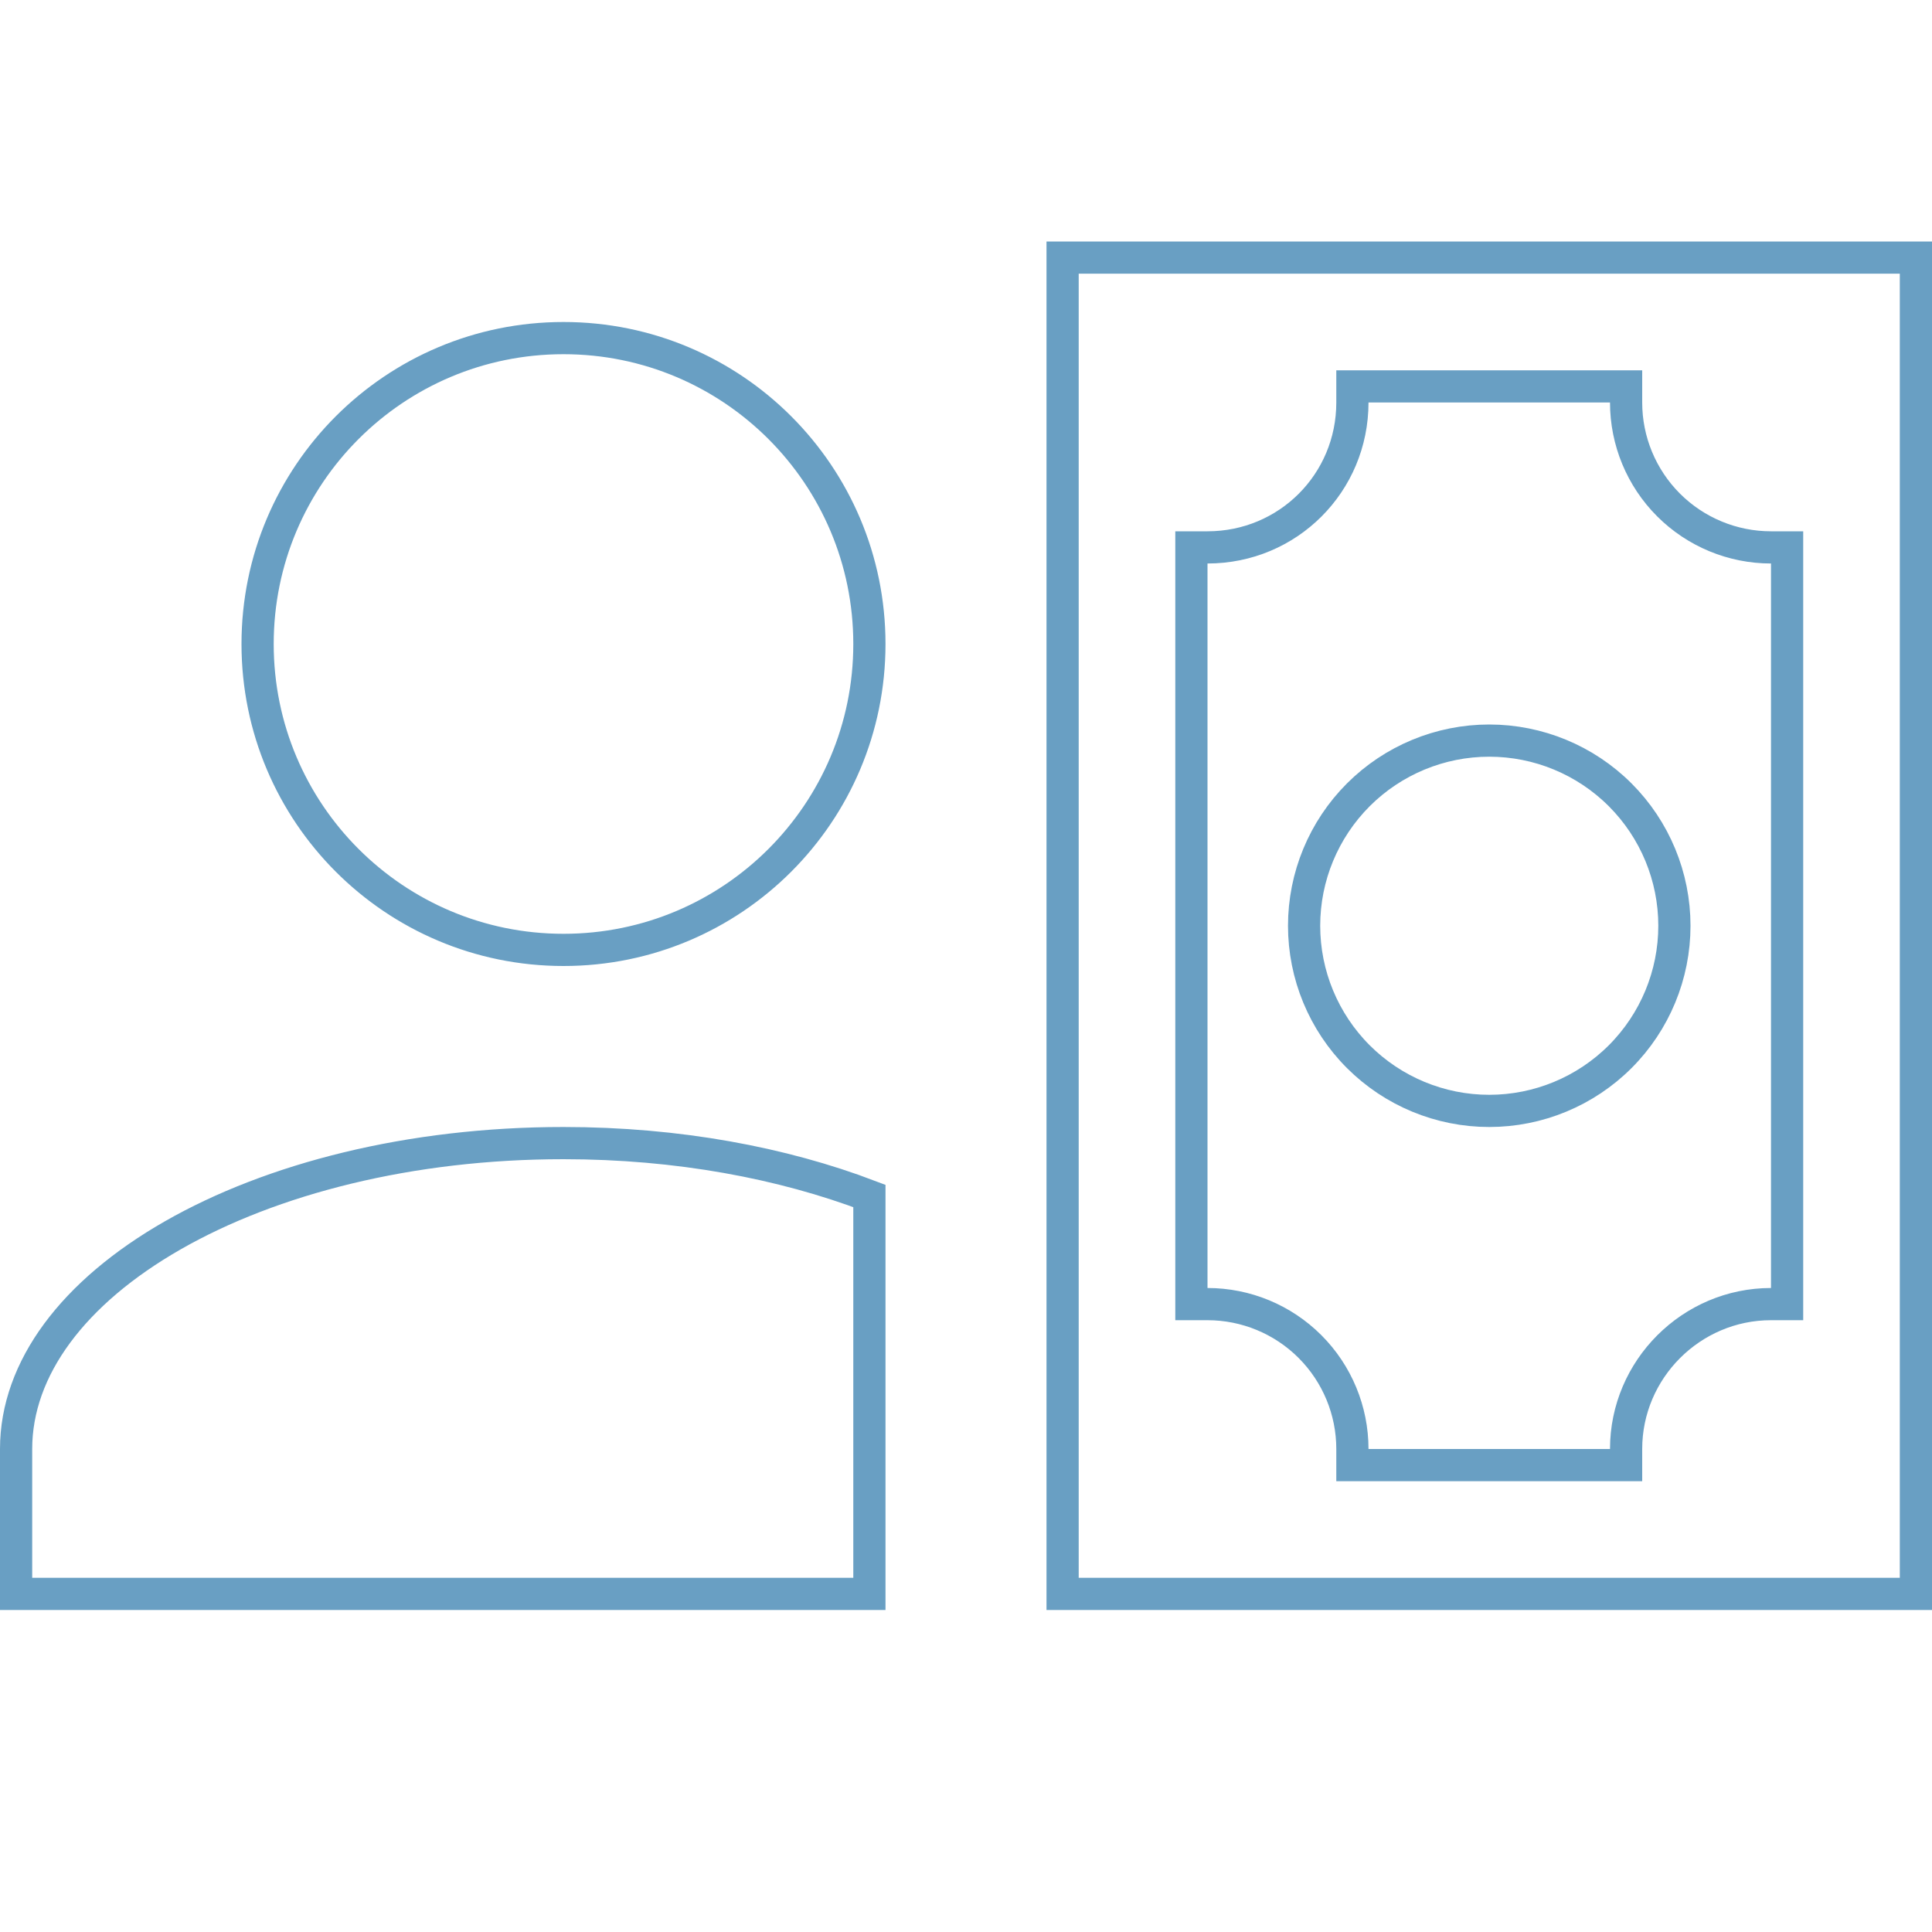 <svg width="120" height="120" viewBox="0 0 120 120" fill="none" xmlns="http://www.w3.org/2000/svg">
<path d="M111 35V34H110C107.613 34 105.324 33.052 103.636 31.364C101.948 29.676 101 27.387 101 25V24H100H85H84V25C84 29.998 79.998 34 75 34H74V35V80V81H75C77.387 81 79.676 81.948 81.364 83.636C83.052 85.324 84 87.613 84 90V91H85H100H101V90C101 85.052 105.052 81 110 81H111V80V35ZM54 40C54 50.498 45.498 59 35 59C24.502 59 16 50.498 16 40C16 29.502 24.502 21 35 21C45.498 21 54 29.502 54 40ZM35 71C42.105 71 48.599 72.231 54 74.284V99H1V90C1 84.988 4.558 80.258 10.74 76.724C16.894 73.207 25.467 71 35 71ZM66 99V16H119V99H66ZM81 57.5C81 54.45 82.212 51.525 84.368 49.368C86.525 47.212 89.45 46 92.5 46C95.55 46 98.475 47.212 100.632 49.368C102.788 51.525 104 54.45 104 57.5C104 60.55 102.788 63.475 100.632 65.632C98.475 67.788 95.55 69 92.5 69C89.45 69 86.525 67.788 84.368 65.632C82.212 63.475 81 60.55 81 57.5Z" stroke="#699FC3" stroke-width="2"/>
</svg>
